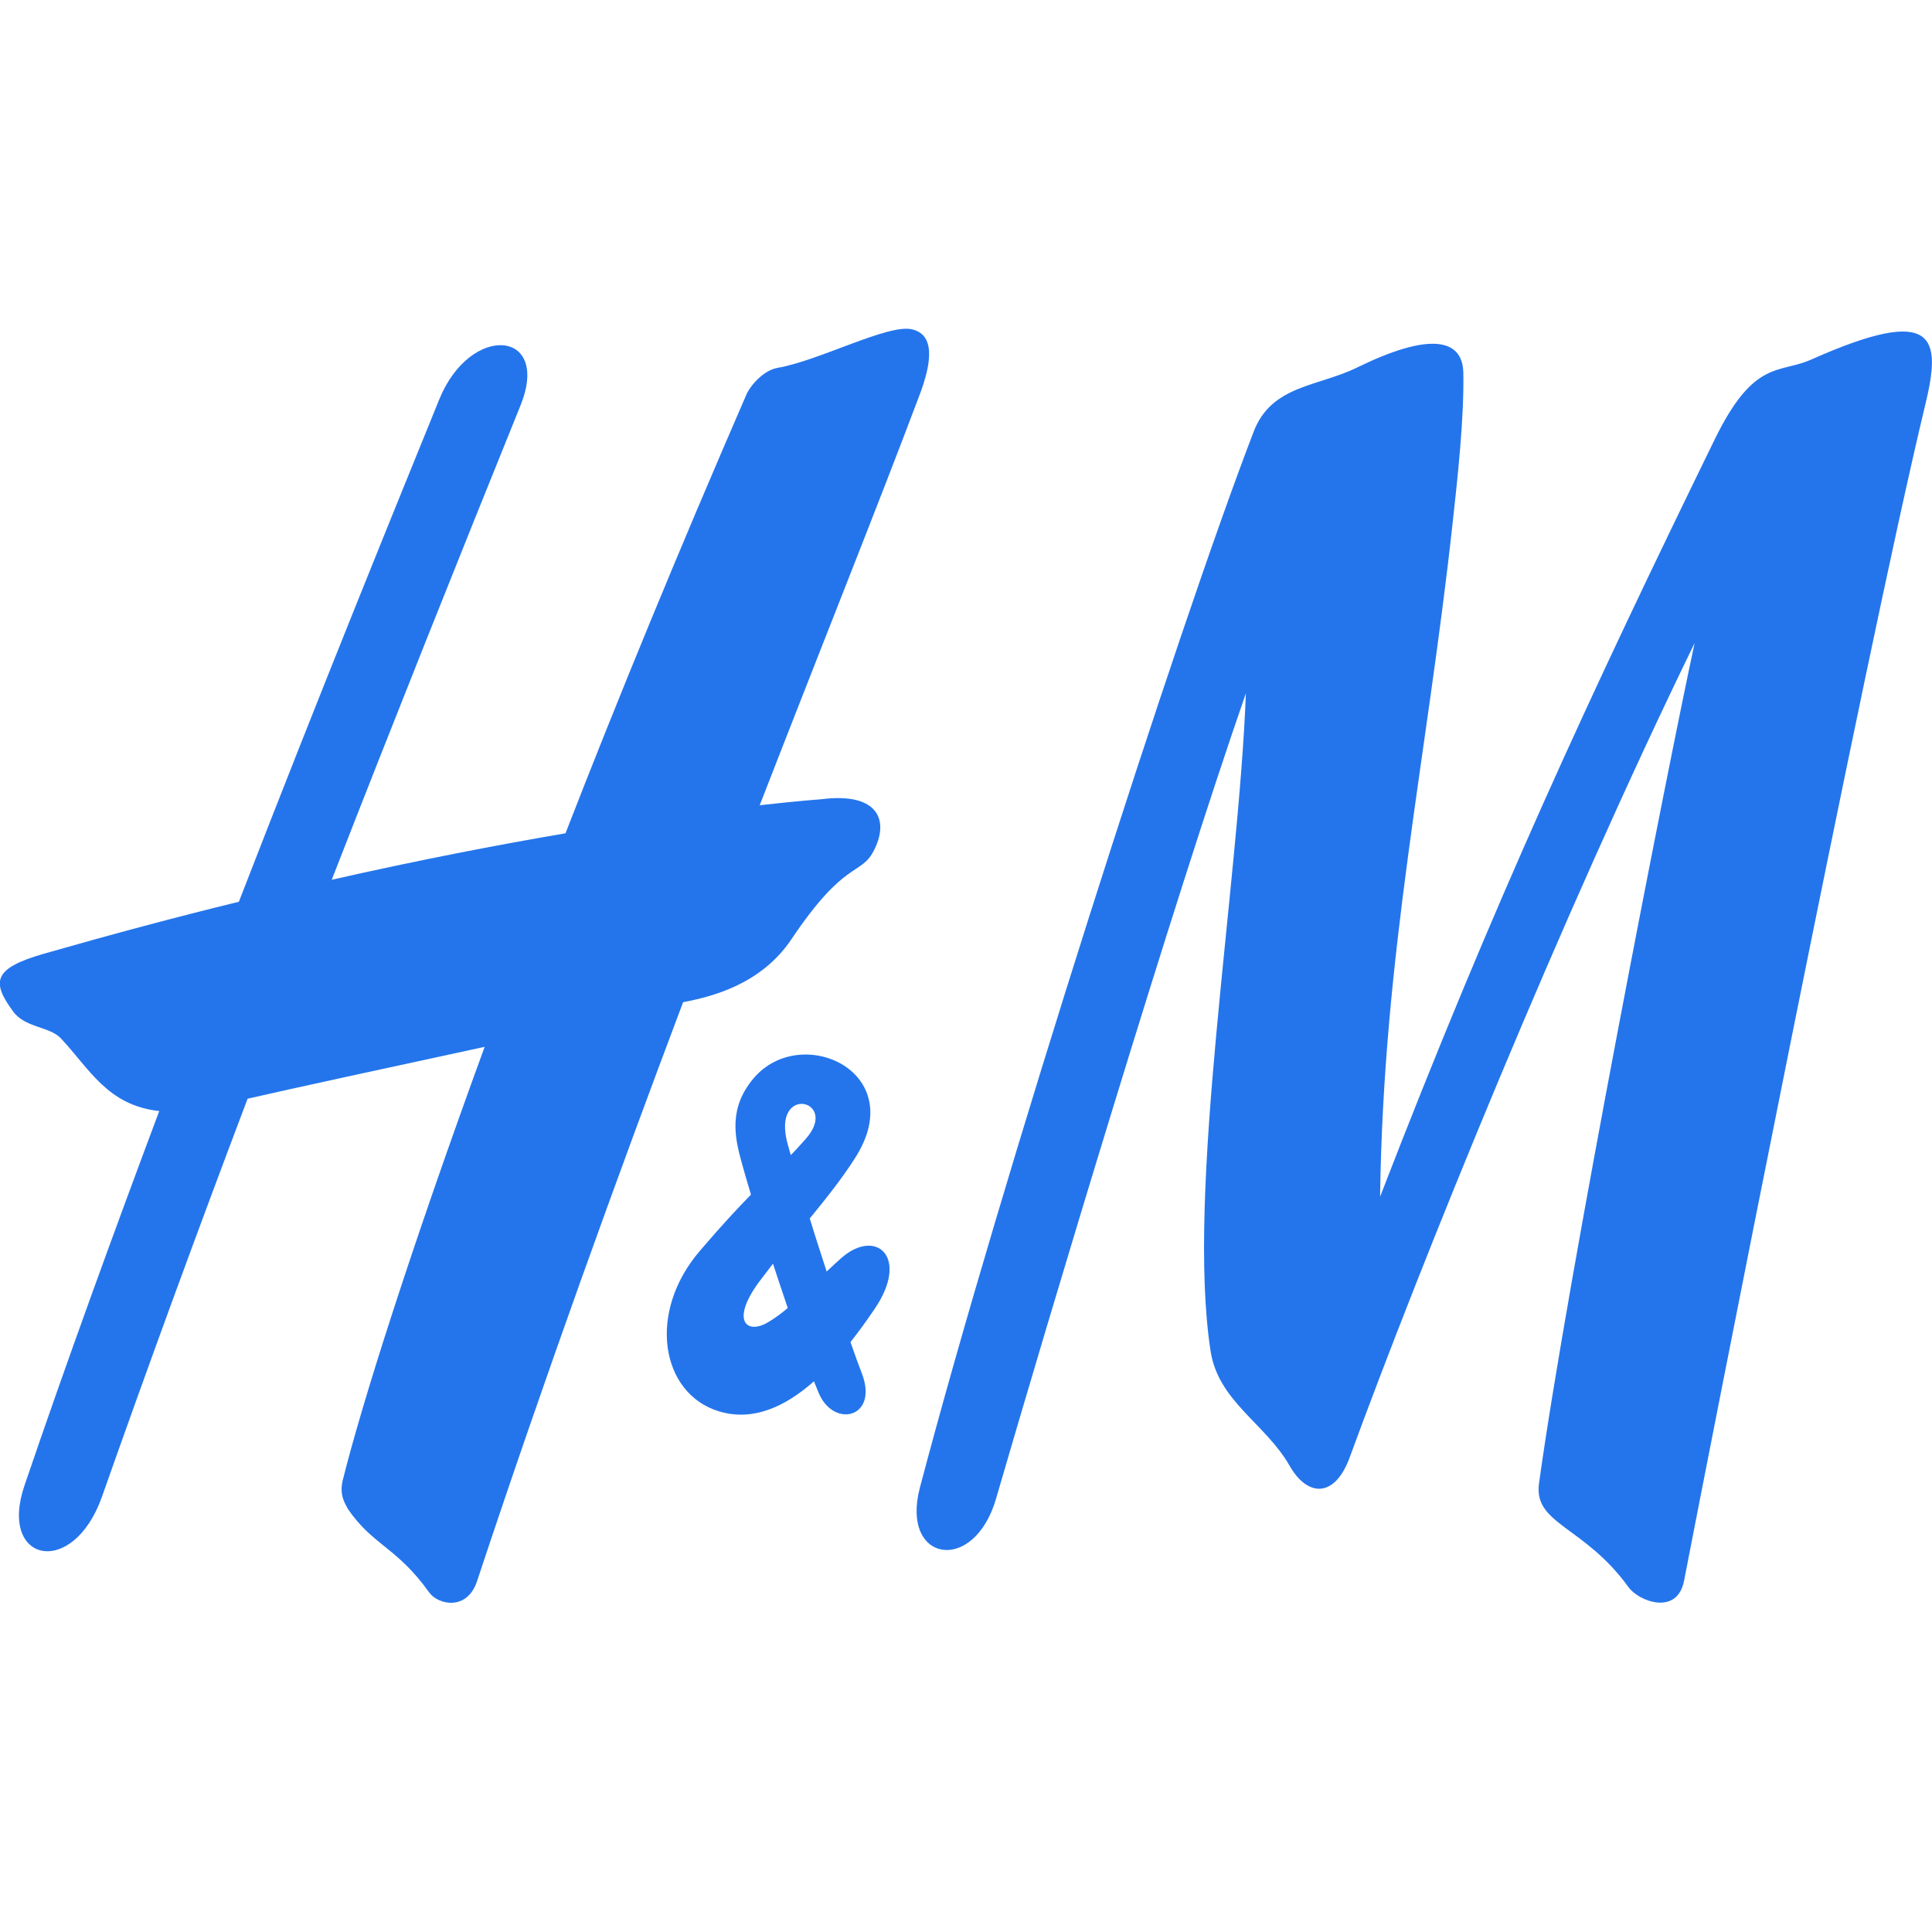 <?xml version="1.0" encoding="utf-8"?>
<!-- Generator: Adobe Illustrator 27.3.1, SVG Export Plug-In . SVG Version: 6.00 Build 0)  -->
<svg version="1.1" id="Layer_11" xmlns="http://www.w3.org/2000/svg" xmlns:xlink="http://www.w3.org/1999/xlink" x="0px" y="0px"
	 viewBox="0 0 640.6 640.6" style="enable-background:new 0 0 640.6 640.6;" xml:space="preserve">
<style type="text/css">
	.st0{fill:#2475EC;}
</style>
<g>
	<path class="st0" d="M600.6,119.2c-10.7,4.8-19-0.3-32.1,26.6c-41.1,84.2-72.9,152.6-110.9,251c1.1-80.8,15.5-145.1,24.1-223.8
		c1.6-14.5,3.8-34.5,3.5-49.5c-0.3-11.6-11.8-13.1-35.1-1.7c-12.9,6.4-28.5,5.8-34.4,21.3c-25.2,65.4-83.6,247.4-110.7,350.2
		c-6.5,24.7,18,28.9,25.3,3.5c17.8-61.3,58.5-197,82.8-266.9c-2.4,64-19.9,165.1-11.7,218.1c2.6,16.7,18.1,23.9,26.2,38
		c5.7,10.1,14.8,11.1,19.9-2.7c23.7-64.7,69.9-178.8,114.4-270.1c-8.7,40.2-42.2,210.7-51.6,278.6c-1.9,13.7,14.9,14,29.7,34.5
		c3.3,4.6,16.1,9.6,18.4-2.2c7.9-40.8,59.7-305.5,79.9-389.6C643.8,112,642.2,100.7,600.6,119.2z"/>
	<path class="st0" d="M262.3,311.6c17.8-26.6,23-21.2,27.3-29.3c5.4-10.1,1.8-19.7-17.2-17.3c0,0-7.2,0.5-20.5,2
		c21.1-54.3,39.6-100.4,52.8-135.5c4.6-11.9,5.1-20.6-2.3-22.3c-7.9-1.9-30.7,10.4-44.7,12.8c-4.4,0.8-8.7,5.5-10.2,8.8
		c-22.4,51.6-42.6,100.7-60,145.5c-22.3,3.8-48.3,8.8-77.5,15.4c20.9-53.6,42-106.4,62.6-157.3c10.1-25-16.5-27.4-26.9-2.1
		C132.3,165.3,107.1,227,79.2,299c-20.5,5-42.2,10.8-64.9,17.3c-16.5,4.8-17.2,9.2-10,19c3.9,5.5,12,5,15.8,8.9
		c9.6,10.2,15.5,22.3,32.7,24.2C37.4,409.5,22,451.8,8.1,492.6c-8.7,25.6,16.1,30.8,25.7,3.7c15.4-43.7,31.6-87.9,48.3-132
		c13.9-3.2,47.6-10.5,78.6-17.2c-24.7,67.6-40.9,118.9-47.1,143.9c-1.1,4.8,0.8,7.5,1.8,9.4c8.3,12.1,16.2,12.6,26.9,27.6
		c2.9,4.1,12.6,6.3,15.9-3.8c22.9-69,46.4-133.8,68.3-191.9C235.9,330.5,252.2,326.5,262.3,311.6z"/>
	<path class="st0" d="M279.1,417c-1.6,1.4-3.3,3-5,4.6c-1.9-5.9-3.9-11.9-5.6-17.6c5.4-6.6,10.6-13.1,15-20
		c18.4-28.6-17.9-45-33.6-26.5c-8.4,9.9-6.3,19.6-4,27.9c0.7,2.6,1.8,6.3,3.1,10.7c-4.5,4.6-9.8,10.3-16.9,18.6
		c-17.7,20.6-12.9,47.3,6.1,53.2c11.5,3.6,22.3-1.6,31.7-9.9c0.5,1.2,0.9,2.4,1.4,3.5c4.9,12.4,20.3,8.7,14.4-6.3
		c-1-2.6-2.3-6.1-3.7-10.2c3-3.8,5.8-7.7,8.2-11.3C301.5,416.9,290.6,407.1,279.1,417z M267.1,377.7c-1.7,1.9-3.3,3.7-4.9,5.3
		c-0.4-1.4-0.8-2.8-1.1-3.9C255.8,359.2,278.7,364.7,267.1,377.7z M254.7,438.4c-7,4.2-12.5-0.3-3.2-13.1c1.6-2.1,3.2-4.2,4.8-6.3
		c1.6,4.8,3.2,9.8,4.9,14.7C259.1,435.5,256.9,437.1,254.7,438.4z"/>
</g>
</svg>
